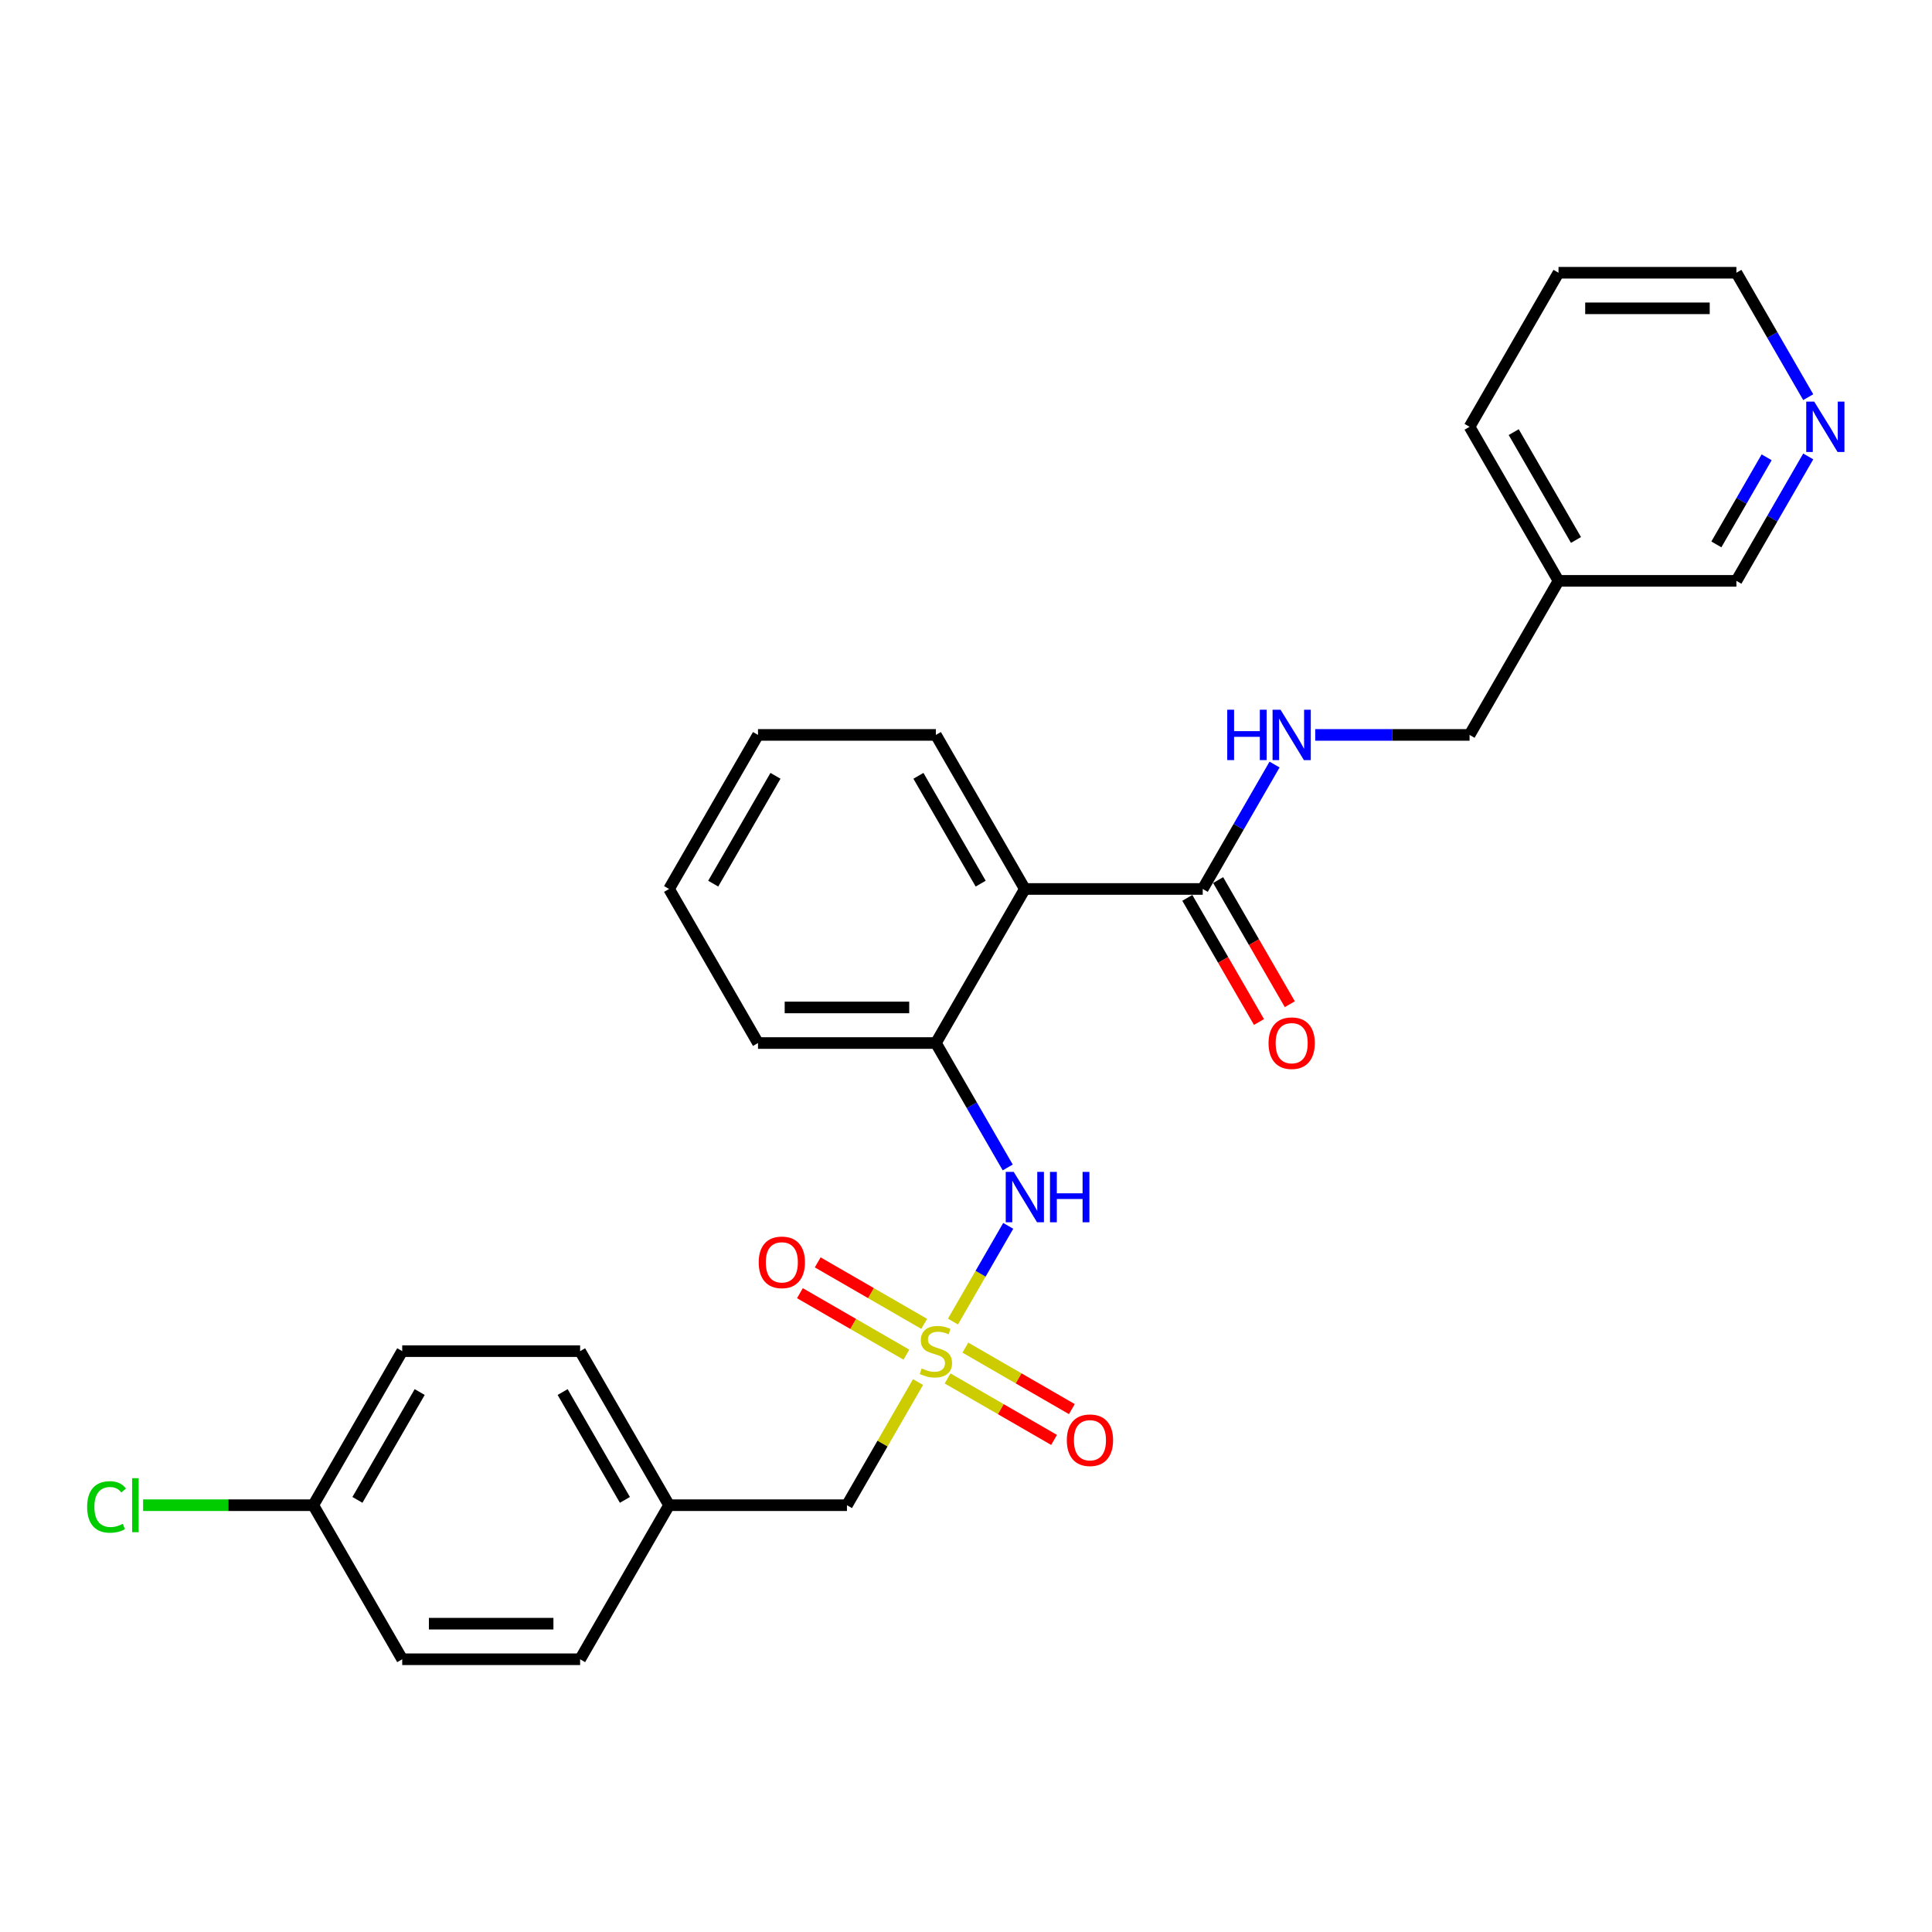 <?xml version='1.0' encoding='iso-8859-1'?>
<svg version='1.1' baseProfile='full'
              xmlns='http://www.w3.org/2000/svg'
                      xmlns:rdkit='http://www.rdkit.org/xml'
                      xmlns:xlink='http://www.w3.org/1999/xlink'
                  xml:space='preserve'
width='1000px' height='1000px' viewBox='0 0 1000 1000'>
<!-- END OF HEADER -->
<rect style='opacity:1.0;fill:#FFFFFF;stroke:none' width='1000' height='1000' x='0' y='0'> </rect>
<path class='bond-1' d='M 493.251,684.047 L 507.552,659.278' style='fill:none;fill-rule:evenodd;stroke:#CCCC00;stroke-width:6px;stroke-linecap:butt;stroke-linejoin:miter;stroke-opacity:1' />
<path class='bond-1' d='M 507.552,659.278 L 521.853,634.508' style='fill:none;fill-rule:evenodd;stroke:#0000FF;stroke-width:6px;stroke-linecap:butt;stroke-linejoin:miter;stroke-opacity:1' />
<path class='bond-5' d='M 478.358,685.22 L 450.801,669.31' style='fill:none;fill-rule:evenodd;stroke:#CCCC00;stroke-width:6px;stroke-linecap:butt;stroke-linejoin:miter;stroke-opacity:1' />
<path class='bond-5' d='M 450.801,669.31 L 423.244,653.4' style='fill:none;fill-rule:evenodd;stroke:#FF0000;stroke-width:6px;stroke-linecap:butt;stroke-linejoin:miter;stroke-opacity:1' />
<path class='bond-5' d='M 469.15,701.168 L 441.593,685.258' style='fill:none;fill-rule:evenodd;stroke:#CCCC00;stroke-width:6px;stroke-linecap:butt;stroke-linejoin:miter;stroke-opacity:1' />
<path class='bond-5' d='M 441.593,685.258 L 414.036,669.348' style='fill:none;fill-rule:evenodd;stroke:#FF0000;stroke-width:6px;stroke-linecap:butt;stroke-linejoin:miter;stroke-opacity:1' />
<path class='bond-6' d='M 490.475,713.48 L 518.032,729.39' style='fill:none;fill-rule:evenodd;stroke:#CCCC00;stroke-width:6px;stroke-linecap:butt;stroke-linejoin:miter;stroke-opacity:1' />
<path class='bond-6' d='M 518.032,729.39 L 545.588,745.3' style='fill:none;fill-rule:evenodd;stroke:#FF0000;stroke-width:6px;stroke-linecap:butt;stroke-linejoin:miter;stroke-opacity:1' />
<path class='bond-6' d='M 499.682,697.532 L 527.239,713.442' style='fill:none;fill-rule:evenodd;stroke:#CCCC00;stroke-width:6px;stroke-linecap:butt;stroke-linejoin:miter;stroke-opacity:1' />
<path class='bond-6' d='M 527.239,713.442 L 554.796,729.352' style='fill:none;fill-rule:evenodd;stroke:#FF0000;stroke-width:6px;stroke-linecap:butt;stroke-linejoin:miter;stroke-opacity:1' />
<path class='bond-7' d='M 475.177,715.353 L 456.778,747.221' style='fill:none;fill-rule:evenodd;stroke:#CCCC00;stroke-width:6px;stroke-linecap:butt;stroke-linejoin:miter;stroke-opacity:1' />
<path class='bond-7' d='M 456.778,747.221 L 438.378,779.09' style='fill:none;fill-rule:evenodd;stroke:#000000;stroke-width:6px;stroke-linecap:butt;stroke-linejoin:miter;stroke-opacity:1' />
<path class='bond-0' d='M 530.454,460.13 L 484.416,539.87' style='fill:none;fill-rule:evenodd;stroke:#000000;stroke-width:6px;stroke-linecap:butt;stroke-linejoin:miter;stroke-opacity:1' />
<path class='bond-2' d='M 530.454,460.13 L 622.53,460.13' style='fill:none;fill-rule:evenodd;stroke:#000000;stroke-width:6px;stroke-linecap:butt;stroke-linejoin:miter;stroke-opacity:1' />
<path class='bond-15' d='M 530.454,460.13 L 484.416,380.39' style='fill:none;fill-rule:evenodd;stroke:#000000;stroke-width:6px;stroke-linecap:butt;stroke-linejoin:miter;stroke-opacity:1' />
<path class='bond-15' d='M 507.6,457.377 L 475.374,401.559' style='fill:none;fill-rule:evenodd;stroke:#000000;stroke-width:6px;stroke-linecap:butt;stroke-linejoin:miter;stroke-opacity:1' />
<path class='bond-3' d='M 521.598,604.27 L 503.007,572.07' style='fill:none;fill-rule:evenodd;stroke:#0000FF;stroke-width:6px;stroke-linecap:butt;stroke-linejoin:miter;stroke-opacity:1' />
<path class='bond-3' d='M 503.007,572.07 L 484.416,539.87' style='fill:none;fill-rule:evenodd;stroke:#000000;stroke-width:6px;stroke-linecap:butt;stroke-linejoin:miter;stroke-opacity:1' />
<path class='bond-4' d='M 622.53,460.13 L 641.121,427.93' style='fill:none;fill-rule:evenodd;stroke:#000000;stroke-width:6px;stroke-linecap:butt;stroke-linejoin:miter;stroke-opacity:1' />
<path class='bond-4' d='M 641.121,427.93 L 659.711,395.73' style='fill:none;fill-rule:evenodd;stroke:#0000FF;stroke-width:6px;stroke-linecap:butt;stroke-linejoin:miter;stroke-opacity:1' />
<path class='bond-8' d='M 614.556,464.734 L 633.104,496.86' style='fill:none;fill-rule:evenodd;stroke:#000000;stroke-width:6px;stroke-linecap:butt;stroke-linejoin:miter;stroke-opacity:1' />
<path class='bond-8' d='M 633.104,496.86 L 651.652,528.987' style='fill:none;fill-rule:evenodd;stroke:#FF0000;stroke-width:6px;stroke-linecap:butt;stroke-linejoin:miter;stroke-opacity:1' />
<path class='bond-8' d='M 630.504,455.526 L 649.052,487.653' style='fill:none;fill-rule:evenodd;stroke:#000000;stroke-width:6px;stroke-linecap:butt;stroke-linejoin:miter;stroke-opacity:1' />
<path class='bond-8' d='M 649.052,487.653 L 667.6,519.779' style='fill:none;fill-rule:evenodd;stroke:#FF0000;stroke-width:6px;stroke-linecap:butt;stroke-linejoin:miter;stroke-opacity:1' />
<path class='bond-21' d='M 484.416,539.87 L 392.34,539.87' style='fill:none;fill-rule:evenodd;stroke:#000000;stroke-width:6px;stroke-linecap:butt;stroke-linejoin:miter;stroke-opacity:1' />
<path class='bond-21' d='M 470.605,521.455 L 406.152,521.455' style='fill:none;fill-rule:evenodd;stroke:#000000;stroke-width:6px;stroke-linecap:butt;stroke-linejoin:miter;stroke-opacity:1' />
<path class='bond-11' d='M 680.759,380.39 L 720.701,380.39' style='fill:none;fill-rule:evenodd;stroke:#0000FF;stroke-width:6px;stroke-linecap:butt;stroke-linejoin:miter;stroke-opacity:1' />
<path class='bond-11' d='M 720.701,380.39 L 760.644,380.39' style='fill:none;fill-rule:evenodd;stroke:#000000;stroke-width:6px;stroke-linecap:butt;stroke-linejoin:miter;stroke-opacity:1' />
<path class='bond-12' d='M 438.378,779.09 L 346.303,779.09' style='fill:none;fill-rule:evenodd;stroke:#000000;stroke-width:6px;stroke-linecap:butt;stroke-linejoin:miter;stroke-opacity:1' />
<path class='bond-9' d='M 935.939,236.25 L 917.348,268.45' style='fill:none;fill-rule:evenodd;stroke:#0000FF;stroke-width:6px;stroke-linecap:butt;stroke-linejoin:miter;stroke-opacity:1' />
<path class='bond-9' d='M 917.348,268.45 L 898.757,300.65' style='fill:none;fill-rule:evenodd;stroke:#000000;stroke-width:6px;stroke-linecap:butt;stroke-linejoin:miter;stroke-opacity:1' />
<path class='bond-9' d='M 914.414,236.702 L 901.4,259.242' style='fill:none;fill-rule:evenodd;stroke:#0000FF;stroke-width:6px;stroke-linecap:butt;stroke-linejoin:miter;stroke-opacity:1' />
<path class='bond-9' d='M 901.4,259.242 L 888.387,281.782' style='fill:none;fill-rule:evenodd;stroke:#000000;stroke-width:6px;stroke-linecap:butt;stroke-linejoin:miter;stroke-opacity:1' />
<path class='bond-29' d='M 935.939,205.57 L 917.348,173.37' style='fill:none;fill-rule:evenodd;stroke:#0000FF;stroke-width:6px;stroke-linecap:butt;stroke-linejoin:miter;stroke-opacity:1' />
<path class='bond-29' d='M 917.348,173.37 L 898.757,141.17' style='fill:none;fill-rule:evenodd;stroke:#000000;stroke-width:6px;stroke-linecap:butt;stroke-linejoin:miter;stroke-opacity:1' />
<path class='bond-10' d='M 806.682,300.65 L 760.644,380.39' style='fill:none;fill-rule:evenodd;stroke:#000000;stroke-width:6px;stroke-linecap:butt;stroke-linejoin:miter;stroke-opacity:1' />
<path class='bond-20' d='M 806.682,300.65 L 898.757,300.65' style='fill:none;fill-rule:evenodd;stroke:#000000;stroke-width:6px;stroke-linecap:butt;stroke-linejoin:miter;stroke-opacity:1' />
<path class='bond-23' d='M 806.682,300.65 L 760.644,220.91' style='fill:none;fill-rule:evenodd;stroke:#000000;stroke-width:6px;stroke-linecap:butt;stroke-linejoin:miter;stroke-opacity:1' />
<path class='bond-23' d='M 815.724,279.481 L 783.497,223.663' style='fill:none;fill-rule:evenodd;stroke:#000000;stroke-width:6px;stroke-linecap:butt;stroke-linejoin:miter;stroke-opacity:1' />
<path class='bond-18' d='M 346.303,779.09 L 300.265,858.83' style='fill:none;fill-rule:evenodd;stroke:#000000;stroke-width:6px;stroke-linecap:butt;stroke-linejoin:miter;stroke-opacity:1' />
<path class='bond-19' d='M 346.303,779.09 L 300.265,699.35' style='fill:none;fill-rule:evenodd;stroke:#000000;stroke-width:6px;stroke-linecap:butt;stroke-linejoin:miter;stroke-opacity:1' />
<path class='bond-19' d='M 323.449,776.337 L 291.222,720.519' style='fill:none;fill-rule:evenodd;stroke:#000000;stroke-width:6px;stroke-linecap:butt;stroke-linejoin:miter;stroke-opacity:1' />
<path class='bond-13' d='M 162.151,779.09 L 208.189,699.35' style='fill:none;fill-rule:evenodd;stroke:#000000;stroke-width:6px;stroke-linecap:butt;stroke-linejoin:miter;stroke-opacity:1' />
<path class='bond-13' d='M 185.005,776.337 L 217.231,720.519' style='fill:none;fill-rule:evenodd;stroke:#000000;stroke-width:6px;stroke-linecap:butt;stroke-linejoin:miter;stroke-opacity:1' />
<path class='bond-14' d='M 162.151,779.09 L 118.111,779.09' style='fill:none;fill-rule:evenodd;stroke:#000000;stroke-width:6px;stroke-linecap:butt;stroke-linejoin:miter;stroke-opacity:1' />
<path class='bond-14' d='M 118.111,779.09 L 74.071,779.09' style='fill:none;fill-rule:evenodd;stroke:#00CC00;stroke-width:6px;stroke-linecap:butt;stroke-linejoin:miter;stroke-opacity:1' />
<path class='bond-27' d='M 162.151,779.09 L 208.189,858.83' style='fill:none;fill-rule:evenodd;stroke:#000000;stroke-width:6px;stroke-linecap:butt;stroke-linejoin:miter;stroke-opacity:1' />
<path class='bond-28' d='M 484.416,380.39 L 392.34,380.39' style='fill:none;fill-rule:evenodd;stroke:#000000;stroke-width:6px;stroke-linecap:butt;stroke-linejoin:miter;stroke-opacity:1' />
<path class='bond-16' d='M 208.189,858.83 L 300.265,858.83' style='fill:none;fill-rule:evenodd;stroke:#000000;stroke-width:6px;stroke-linecap:butt;stroke-linejoin:miter;stroke-opacity:1' />
<path class='bond-16' d='M 222,840.415 L 286.453,840.415' style='fill:none;fill-rule:evenodd;stroke:#000000;stroke-width:6px;stroke-linecap:butt;stroke-linejoin:miter;stroke-opacity:1' />
<path class='bond-17' d='M 208.189,699.35 L 300.265,699.35' style='fill:none;fill-rule:evenodd;stroke:#000000;stroke-width:6px;stroke-linecap:butt;stroke-linejoin:miter;stroke-opacity:1' />
<path class='bond-26' d='M 392.34,539.87 L 346.303,460.13' style='fill:none;fill-rule:evenodd;stroke:#000000;stroke-width:6px;stroke-linecap:butt;stroke-linejoin:miter;stroke-opacity:1' />
<path class='bond-22' d='M 898.757,141.17 L 806.682,141.17' style='fill:none;fill-rule:evenodd;stroke:#000000;stroke-width:6px;stroke-linecap:butt;stroke-linejoin:miter;stroke-opacity:1' />
<path class='bond-22' d='M 884.946,159.585 L 820.493,159.585' style='fill:none;fill-rule:evenodd;stroke:#000000;stroke-width:6px;stroke-linecap:butt;stroke-linejoin:miter;stroke-opacity:1' />
<path class='bond-25' d='M 760.644,220.91 L 806.682,141.17' style='fill:none;fill-rule:evenodd;stroke:#000000;stroke-width:6px;stroke-linecap:butt;stroke-linejoin:miter;stroke-opacity:1' />
<path class='bond-24' d='M 392.34,380.39 L 346.303,460.13' style='fill:none;fill-rule:evenodd;stroke:#000000;stroke-width:6px;stroke-linecap:butt;stroke-linejoin:miter;stroke-opacity:1' />
<path class='bond-24' d='M 401.383,401.559 L 369.156,457.377' style='fill:none;fill-rule:evenodd;stroke:#000000;stroke-width:6px;stroke-linecap:butt;stroke-linejoin:miter;stroke-opacity:1' />
<path  class='atom-0' d='M 477.05 708.3
Q 477.345 708.41, 478.56 708.926
Q 479.776 709.441, 481.102 709.773
Q 482.464 710.068, 483.79 710.068
Q 486.258 710.068, 487.694 708.889
Q 489.131 707.674, 489.131 705.574
Q 489.131 704.138, 488.394 703.254
Q 487.694 702.37, 486.589 701.891
Q 485.484 701.412, 483.643 700.86
Q 481.322 700.16, 479.923 699.497
Q 478.56 698.834, 477.566 697.435
Q 476.608 696.035, 476.608 693.678
Q 476.608 690.4, 478.818 688.375
Q 481.065 686.349, 485.484 686.349
Q 488.504 686.349, 491.93 687.785
L 491.083 690.621
Q 487.952 689.332, 485.595 689.332
Q 483.054 689.332, 481.654 690.4
Q 480.254 691.431, 480.291 693.236
Q 480.291 694.636, 480.991 695.483
Q 481.728 696.33, 482.759 696.809
Q 483.827 697.287, 485.595 697.84
Q 487.952 698.577, 489.351 699.313
Q 490.751 700.05, 491.745 701.56
Q 492.777 703.033, 492.777 705.574
Q 492.777 709.184, 490.346 711.136
Q 487.952 713.051, 483.937 713.051
Q 481.617 713.051, 479.849 712.535
Q 478.118 712.056, 476.056 711.209
L 477.05 708.3
' fill='#CCCC00'/>
<path  class='atom-2' d='M 524.69 606.572
L 533.235 620.383
Q 534.082 621.746, 535.445 624.214
Q 536.807 626.681, 536.881 626.829
L 536.881 606.572
L 540.343 606.572
L 540.343 632.648
L 536.771 632.648
L 527.6 617.547
Q 526.532 615.78, 525.39 613.754
Q 524.285 611.728, 523.954 611.102
L 523.954 632.648
L 520.565 632.648
L 520.565 606.572
L 524.69 606.572
' fill='#0000FF'/>
<path  class='atom-2' d='M 543.474 606.572
L 547.009 606.572
L 547.009 617.658
L 560.342 617.658
L 560.342 606.572
L 563.878 606.572
L 563.878 632.648
L 560.342 632.648
L 560.342 620.604
L 547.009 620.604
L 547.009 632.648
L 543.474 632.648
L 543.474 606.572
' fill='#0000FF'/>
<path  class='atom-5' d='M 635.218 367.352
L 638.754 367.352
L 638.754 378.438
L 652.086 378.438
L 652.086 367.352
L 655.622 367.352
L 655.622 393.428
L 652.086 393.428
L 652.086 381.384
L 638.754 381.384
L 638.754 393.428
L 635.218 393.428
L 635.218 367.352
' fill='#0000FF'/>
<path  class='atom-5' d='M 662.804 367.352
L 671.349 381.163
Q 672.196 382.526, 673.558 384.994
Q 674.921 387.461, 674.995 387.609
L 674.995 367.352
L 678.457 367.352
L 678.457 393.428
L 674.884 393.428
L 665.714 378.328
Q 664.645 376.56, 663.504 374.534
Q 662.399 372.508, 662.067 371.882
L 662.067 393.428
L 658.679 393.428
L 658.679 367.352
L 662.804 367.352
' fill='#0000FF'/>
<path  class='atom-6' d='M 392.706 653.386
Q 392.706 647.125, 395.8 643.626
Q 398.894 640.127, 404.676 640.127
Q 410.459 640.127, 413.552 643.626
Q 416.646 647.125, 416.646 653.386
Q 416.646 659.721, 413.516 663.33
Q 410.385 666.902, 404.676 666.902
Q 398.931 666.902, 395.8 663.33
Q 392.706 659.757, 392.706 653.386
M 404.676 663.956
Q 408.654 663.956, 410.79 661.304
Q 412.963 658.616, 412.963 653.386
Q 412.963 648.266, 410.79 645.688
Q 408.654 643.073, 404.676 643.073
Q 400.699 643.073, 398.526 645.651
Q 396.389 648.229, 396.389 653.386
Q 396.389 658.652, 398.526 661.304
Q 400.699 663.956, 404.676 663.956
' fill='#FF0000'/>
<path  class='atom-7' d='M 552.186 745.462
Q 552.186 739.2, 555.28 735.702
Q 558.374 732.203, 564.156 732.203
Q 569.939 732.203, 573.032 735.702
Q 576.126 739.2, 576.126 745.462
Q 576.126 751.796, 572.996 755.406
Q 569.865 758.978, 564.156 758.978
Q 558.411 758.978, 555.28 755.406
Q 552.186 751.833, 552.186 745.462
M 564.156 756.032
Q 568.134 756.032, 570.27 753.38
Q 572.443 750.691, 572.443 745.462
Q 572.443 740.342, 570.27 737.764
Q 568.134 735.149, 564.156 735.149
Q 560.179 735.149, 558.006 737.727
Q 555.869 740.305, 555.869 745.462
Q 555.869 750.728, 558.006 753.38
Q 560.179 756.032, 564.156 756.032
' fill='#FF0000'/>
<path  class='atom-9' d='M 656.598 539.944
Q 656.598 533.683, 659.692 530.184
Q 662.785 526.685, 668.568 526.685
Q 674.35 526.685, 677.444 530.184
Q 680.538 533.683, 680.538 539.944
Q 680.538 546.278, 677.407 549.888
Q 674.277 553.46, 668.568 553.46
Q 662.822 553.46, 659.692 549.888
Q 656.598 546.315, 656.598 539.944
M 668.568 550.514
Q 672.546 550.514, 674.682 547.862
Q 676.855 545.174, 676.855 539.944
Q 676.855 534.824, 674.682 532.246
Q 672.546 529.631, 668.568 529.631
Q 664.59 529.631, 662.417 532.209
Q 660.281 534.787, 660.281 539.944
Q 660.281 545.21, 662.417 547.862
Q 664.59 550.514, 668.568 550.514
' fill='#FF0000'/>
<path  class='atom-10' d='M 939.031 207.872
L 947.576 221.683
Q 948.423 223.046, 949.786 225.514
Q 951.149 227.981, 951.222 228.129
L 951.222 207.872
L 954.684 207.872
L 954.684 233.948
L 951.112 233.948
L 941.941 218.848
Q 940.873 217.08, 939.731 215.054
Q 938.626 213.028, 938.295 212.402
L 938.295 233.948
L 934.906 233.948
L 934.906 207.872
L 939.031 207.872
' fill='#0000FF'/>
<path  class='atom-15' d='M 45.104 779.992
Q 45.104 773.51, 48.124 770.122
Q 51.181 766.697, 56.964 766.697
Q 62.341 766.697, 65.213 770.49
L 62.783 772.479
Q 60.683 769.717, 56.964 769.717
Q 53.023 769.717, 50.923 772.368
Q 48.861 774.983, 48.861 779.992
Q 48.861 785.149, 50.997 787.8
Q 53.17 790.452, 57.369 790.452
Q 60.241 790.452, 63.593 788.721
L 64.624 791.483
Q 63.261 792.367, 61.199 792.883
Q 59.136 793.399, 56.853 793.399
Q 51.181 793.399, 48.124 789.936
Q 45.104 786.474, 45.104 779.992
' fill='#00CC00'/>
<path  class='atom-15' d='M 68.381 765.113
L 71.769 765.113
L 71.769 793.067
L 68.381 793.067
L 68.381 765.113
' fill='#00CC00'/>
</svg>
